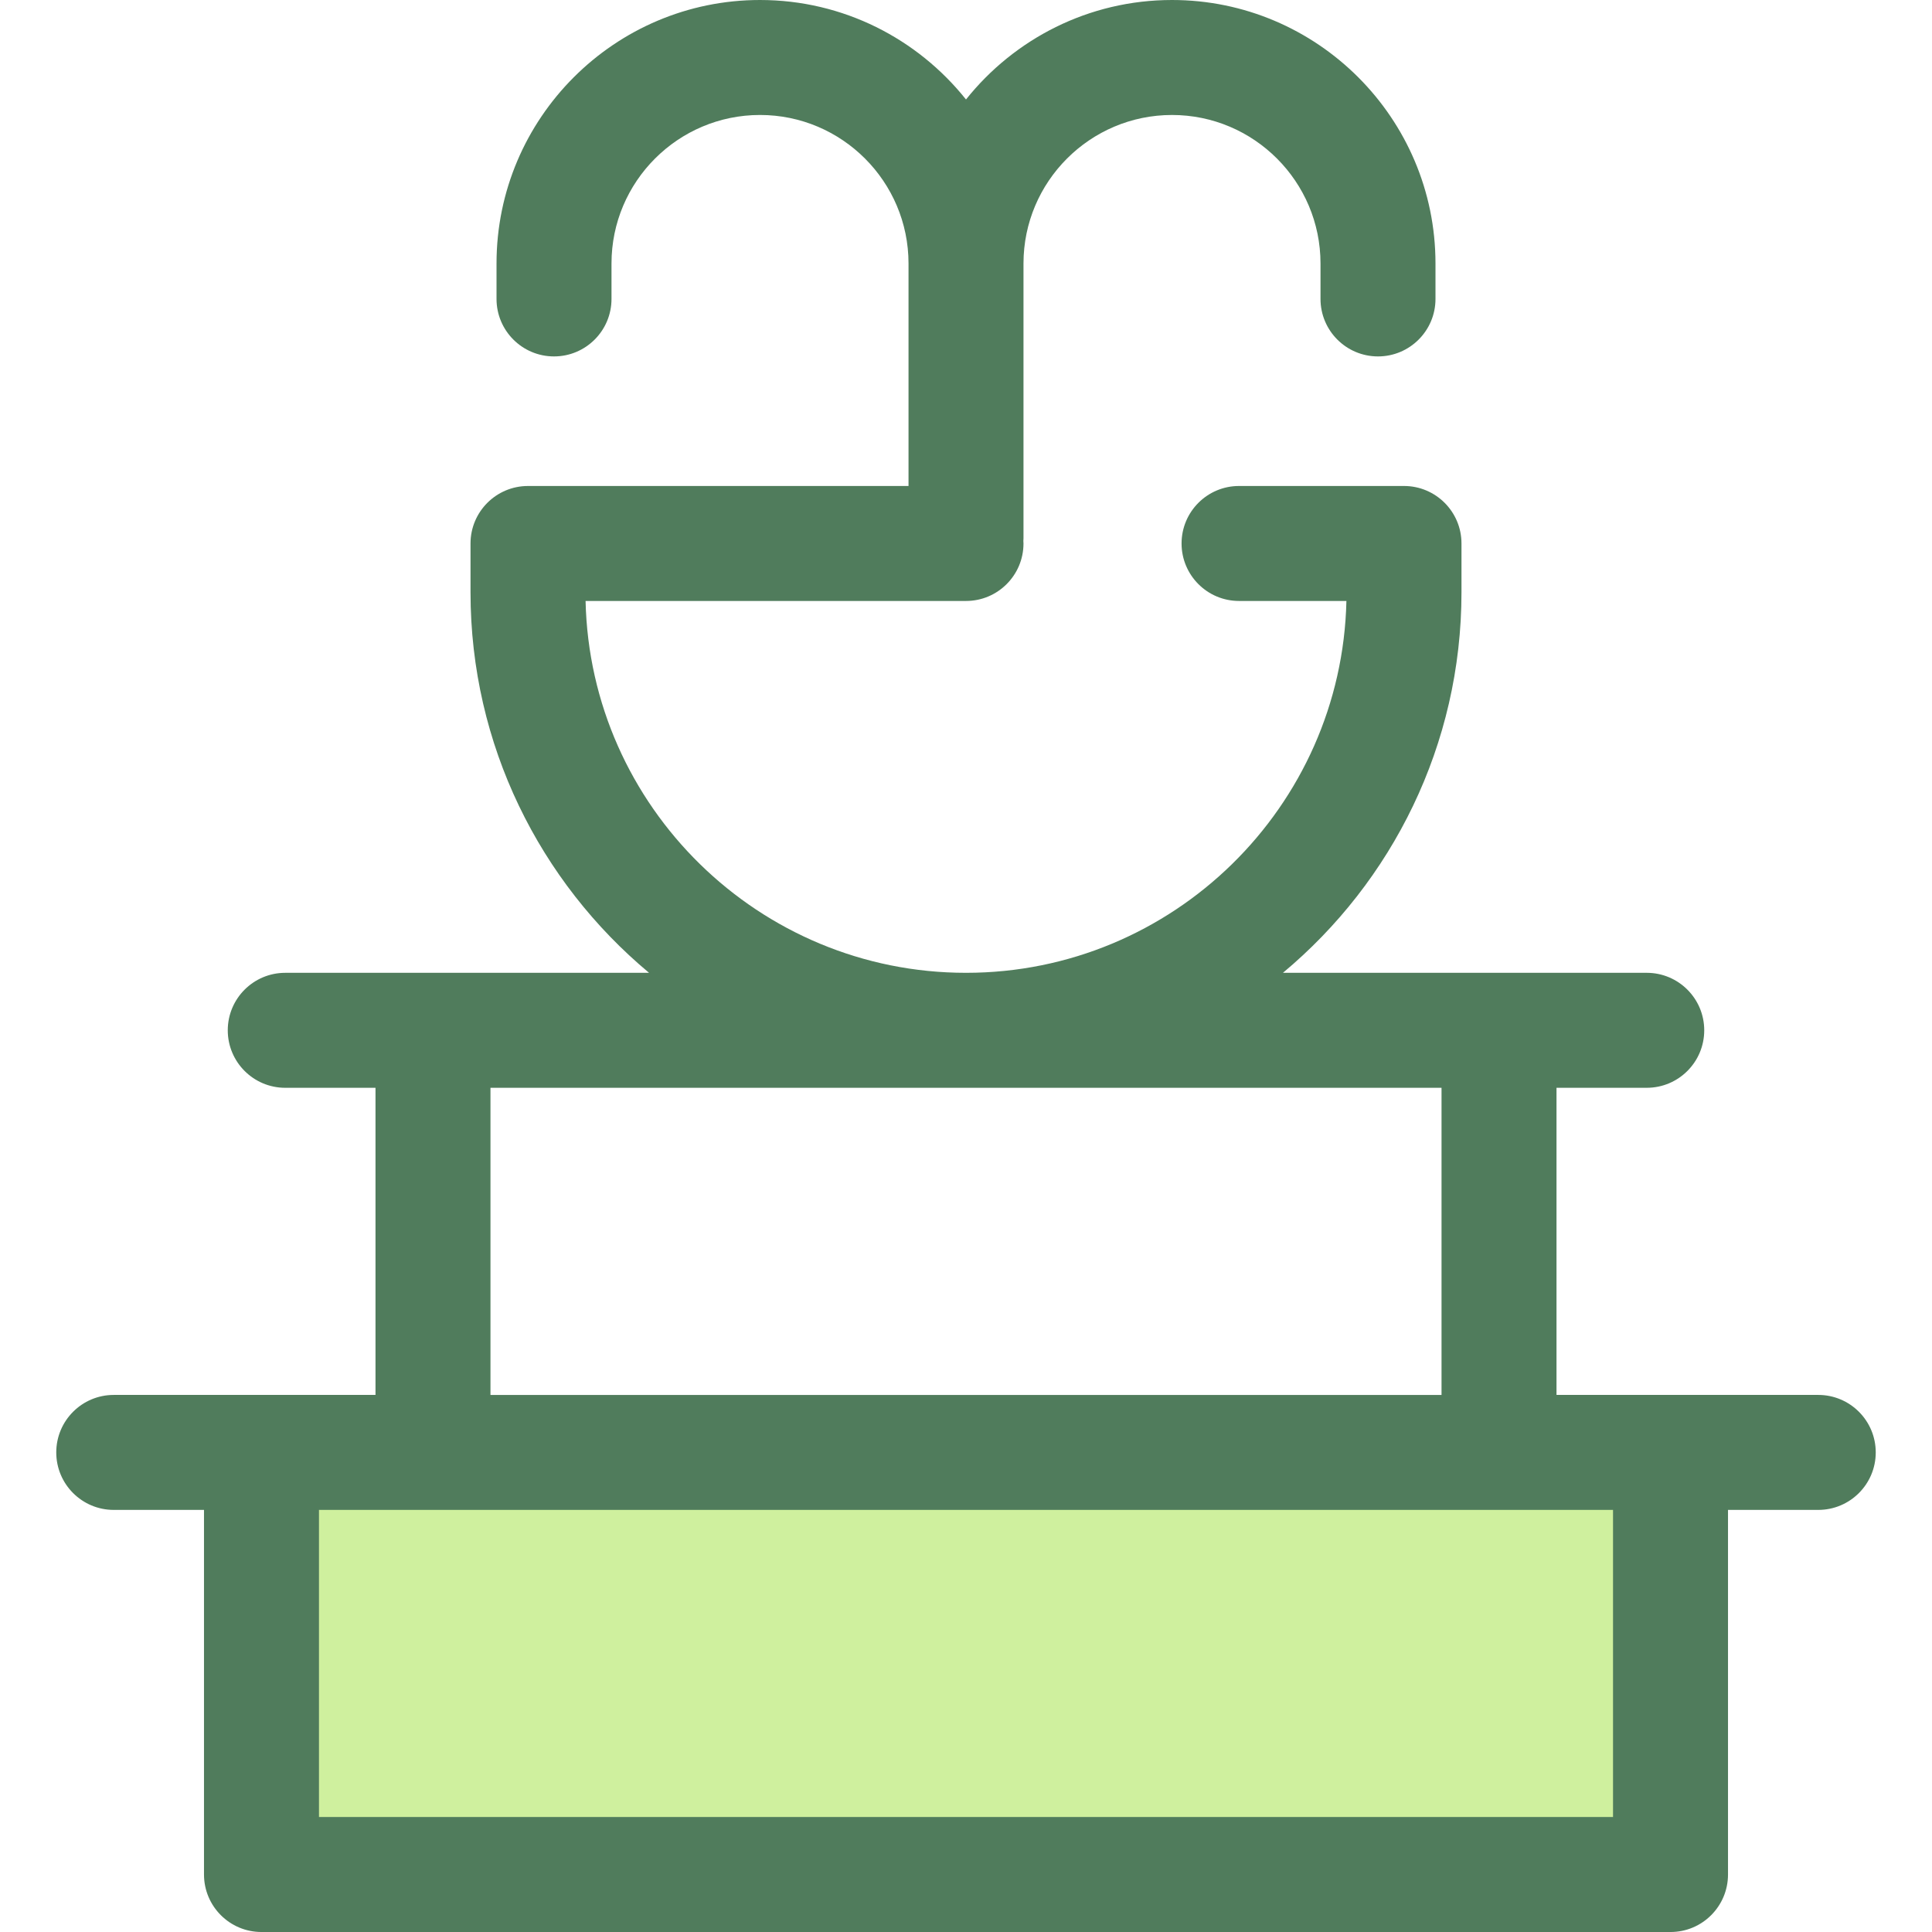 <?xml version="1.0" encoding="iso-8859-1"?>
<!-- Generator: Adobe Illustrator 19.0.0, SVG Export Plug-In . SVG Version: 6.00 Build 0)  -->
<svg version="1.1" id="Layer_1" xmlns="http://www.w3.org/2000/svg" xmlns:xlink="http://www.w3.org/1999/xlink" x="0px" y="0px"
	 viewBox="0 0 512 512" style="enable-background:new 0 0 512 512;" xml:space="preserve">
<rect x="69.302" y="384.903" style="fill:#CFF09E;" width="373.401" height="111.868"/>
<path style="fill:#507C5C;" d="M481.855,369.669h-39.152H412.49v-81.393h23.915c8.413,0,15.235-6.822,15.235-15.235
	c0-8.413-6.822-15.235-15.235-15.235h-39.15h-57.262c28.893-24.106,47.316-60.358,47.316-100.84v-12.939
	c0-8.413-6.822-15.235-15.235-15.235h-43.71c-8.413,0-15.235,6.822-15.235,15.235c0,8.413,6.822,15.235,15.235,15.235h28.451
	c-1.225,54.549-45.98,98.545-100.815,98.545s-99.59-43.996-100.815-98.545H256c8.413,0,15.235-6.822,15.235-15.235
	c0-0.227-0.024-0.448-0.034-0.672c0.009-0.224,0.034-0.445,0.034-0.672v-7.622V69.828c0-21.702,17.655-39.357,39.356-39.357
	c21.702,0,39.357,17.655,39.357,39.357v9.392c0,8.413,6.822,15.235,15.235,15.235c8.413,0,15.235-6.822,15.235-15.235v-9.394
	C380.417,31.325,349.093,0,310.59,0c-22.08,0-41.786,10.314-54.59,26.364C243.195,10.314,223.491,0,201.41,0
	c-38.501,0-69.826,31.324-69.826,69.826v9.394c0,8.413,6.822,15.235,15.235,15.235s15.235-6.822,15.235-15.235v-9.394
	c0-21.702,17.655-39.357,39.357-39.357c21.7,0,39.356,17.655,39.356,39.357v58.967h-100.84c-8.413,0-15.235,6.822-15.235,15.235
	v12.939c0,40.483,18.423,76.734,47.316,100.84h-57.262h-39.15c-8.413,0-15.235,6.822-15.235,15.235
	c0,8.413,6.822,15.235,15.235,15.235H99.51v81.393H69.296H30.145c-8.413,0-15.235,6.822-15.235,15.235
	c0,8.413,6.822,15.235,15.235,15.235h23.917v96.627c0,8.413,6.822,15.235,15.235,15.235h373.407c8.413,0,15.235-6.822,15.235-15.235
	v-96.627h23.917c8.413,0,15.235-6.822,15.235-15.235C497.09,376.491,490.269,369.669,481.855,369.669z M129.979,288.278H382.02
	v81.393H129.979V288.278z M427.469,481.531H84.531v-81.393h30.213h282.51h30.213v81.393H427.469z"/>
<g>
</g>
<g>
</g>
<g>
</g>
<g>
</g>
<g>
</g>
<g>
</g>
<g>
</g>
<g>
</g>
<g>
</g>
<g>
</g>
<g>
</g>
<g>
</g>
<g>
</g>
<g>
</g>
<g>
</g>
</svg>
